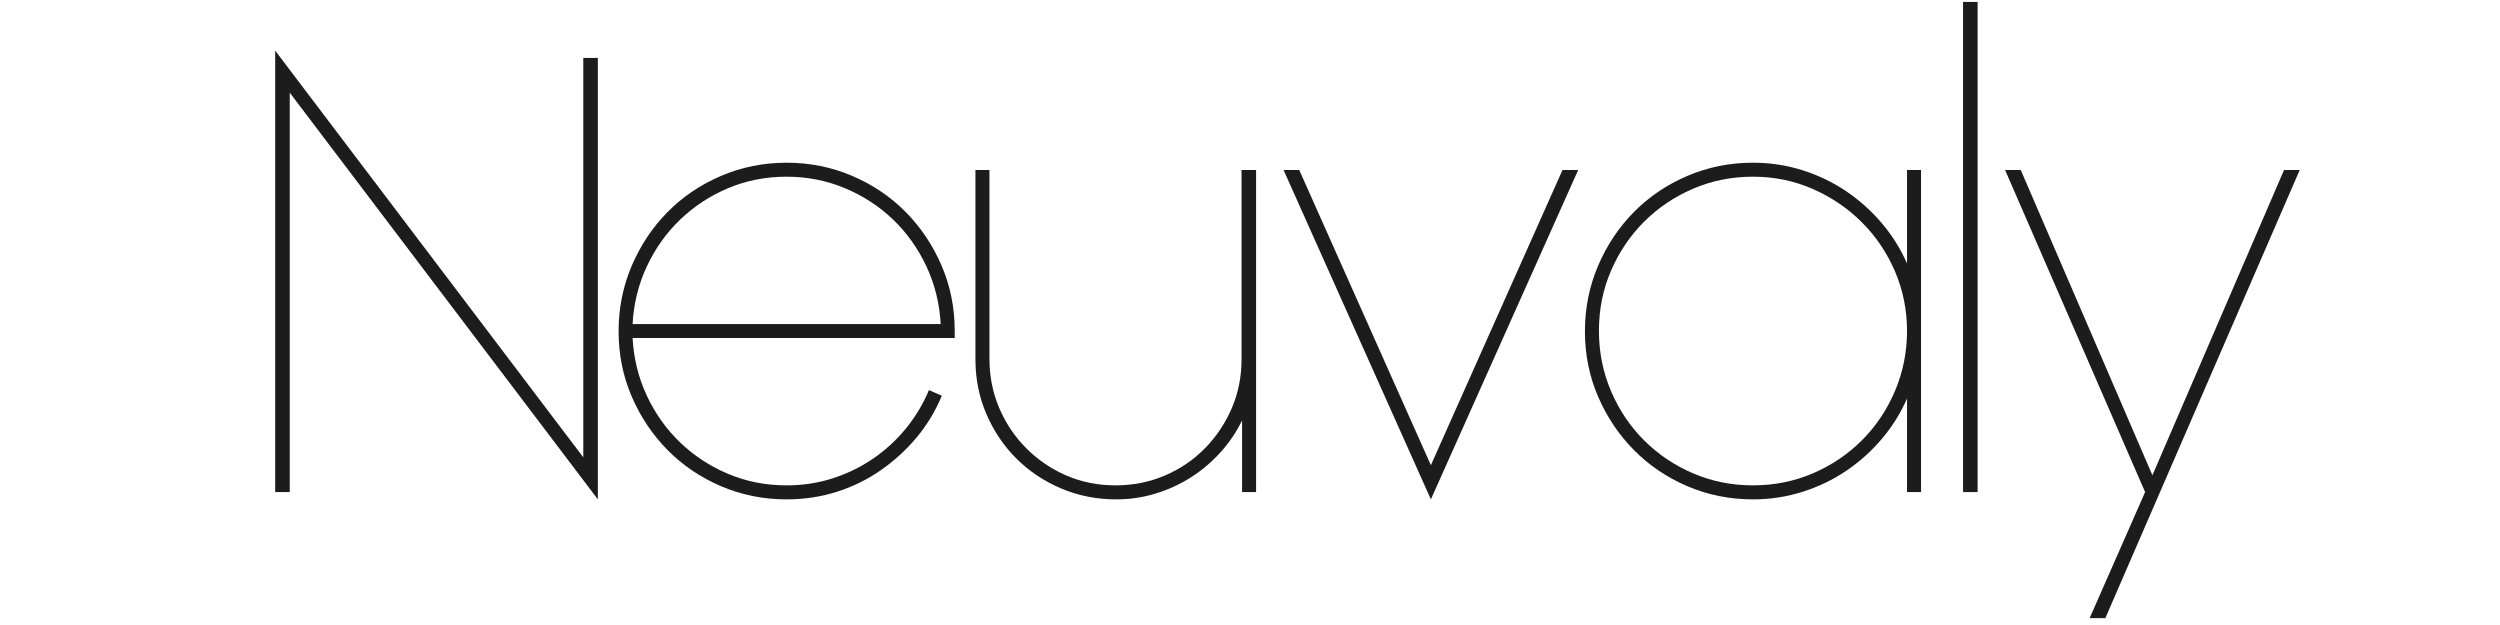<svg version="1.0" preserveAspectRatio="xMidYMid meet" height="500" viewBox="0 0 1500 375" zoomAndPan="magnify" width="2000" xmlns:xlink="http://www.w3.org/1999/xlink" xmlns="http://www.w3.org/2000/svg"><defs><g></g></defs><g fill-opacity="1" fill="#1c1c1d"><g transform="translate(152.679, 295.249)"><g><path d="M 206.031 4.375 L 206.031 -260.484 L 197.297 -260.484 L 197.297 -20.844 L 12.438 -264.859 L 12.438 0 L 21.172 0 L 21.172 -239.641 Z M 206.031 4.375"></path></g></g></g><g fill-opacity="1" fill="#1c1c1d"><g transform="translate(371.154, 295.249)"><g><path d="M 201.672 -92.438 L 201.672 -96.797 C 201.672 -110.691 199.035 -123.742 193.766 -135.953 C 188.504 -148.172 181.332 -158.867 172.25 -168.047 C 163.176 -177.234 152.477 -184.457 140.156 -189.719 C 127.832 -194.988 114.723 -197.625 100.828 -197.625 C 86.941 -197.625 73.832 -194.988 61.5 -189.719 C 49.176 -184.457 38.477 -177.234 29.406 -168.047 C 20.332 -158.867 13.16 -148.113 7.891 -135.781 C 2.629 -123.457 0 -110.352 0 -96.469 C 0 -82.57 2.629 -69.516 7.891 -57.297 C 13.16 -45.086 20.332 -34.391 29.406 -25.203 C 38.477 -16.016 49.176 -8.785 61.5 -3.516 C 73.832 1.742 86.941 4.375 100.828 4.375 C 111.359 4.375 121.383 2.863 130.906 -0.156 C 140.438 -3.188 149.234 -7.504 157.297 -13.109 C 165.367 -18.711 172.539 -25.266 178.812 -32.766 C 185.082 -40.273 190.125 -48.625 193.938 -57.812 L 186.203 -61.172 C 182.617 -52.66 177.969 -44.93 172.25 -37.984 C 166.539 -31.035 159.988 -25.039 152.594 -20 C 145.195 -14.957 137.129 -11.035 128.391 -8.234 C 119.648 -5.43 110.461 -4.031 100.828 -4.031 C 88.285 -4.031 76.578 -6.328 65.703 -10.922 C 54.836 -15.516 45.258 -21.785 36.969 -29.734 C 28.676 -37.691 22.008 -47.047 16.969 -57.797 C 11.926 -68.555 9.07 -80.102 8.406 -92.438 Z M 193.266 -100.828 L 8.406 -100.828 C 9.07 -113.148 11.926 -124.688 16.969 -135.438 C 22.008 -146.195 28.676 -155.555 36.969 -163.516 C 45.258 -171.473 54.836 -177.75 65.703 -182.344 C 76.578 -186.938 88.285 -189.234 100.828 -189.234 C 113.148 -189.234 124.801 -186.938 135.781 -182.344 C 146.758 -177.75 156.395 -171.473 164.688 -163.516 C 172.977 -155.555 179.645 -146.195 184.688 -135.438 C 189.727 -124.688 192.586 -113.148 193.266 -100.828 Z M 193.266 -100.828"></path></g></g></g><g fill-opacity="1" fill="#1c1c1d"><g transform="translate(572.824, 295.249)"><g><path d="M 180.828 0 L 180.828 -193.266 L 172.094 -193.266 L 172.094 -79.656 C 172.094 -69.125 170.129 -59.32 166.203 -50.25 C 162.285 -41.176 156.91 -33.164 150.078 -26.219 C 143.242 -19.27 135.234 -13.832 126.047 -9.906 C 116.859 -5.988 107 -4.031 96.469 -4.031 C 85.938 -4.031 76.129 -5.988 67.047 -9.906 C 57.973 -13.832 49.961 -19.27 43.016 -26.219 C 36.078 -33.164 30.645 -41.234 26.719 -50.422 C 22.801 -59.609 20.844 -69.469 20.844 -80 L 20.844 -193.266 L 12.438 -193.266 L 12.438 -79.656 C 12.438 -68.008 14.617 -57.086 18.984 -46.891 C 23.359 -36.691 29.352 -27.781 36.969 -20.156 C 44.594 -12.539 53.555 -6.547 63.859 -2.172 C 74.172 2.191 85.148 4.375 96.797 4.375 C 105.086 4.375 113.039 3.195 120.656 0.844 C 128.281 -1.508 135.336 -4.758 141.828 -8.906 C 148.328 -13.051 154.207 -18.035 159.469 -23.859 C 164.738 -29.691 169.055 -36.078 172.422 -43.016 L 172.422 0 Z M 180.828 0"></path></g></g></g><g fill-opacity="1" fill="#1c1c1d"><g transform="translate(766.09, 295.249)"><g><path d="M 180.828 -193.266 L 171.422 -193.266 L 92.438 -16.141 L 13.438 -193.266 L 4.031 -193.266 L 92.438 4.375 Z M 180.828 -193.266"></path></g></g></g><g fill-opacity="1" fill="#1c1c1d"><g transform="translate(950.953, 295.249)"><g><path d="M 201.672 0 L 201.672 -193.266 L 193.266 -193.266 L 193.266 -137.125 C 189.453 -145.863 184.41 -153.93 178.141 -161.328 C 171.867 -168.723 164.754 -175.109 156.797 -180.484 C 148.836 -185.867 140.098 -190.07 130.578 -193.094 C 121.055 -196.113 111.141 -197.625 100.828 -197.625 C 86.941 -197.625 73.832 -194.988 61.5 -189.719 C 49.176 -184.457 38.477 -177.234 29.406 -168.047 C 20.332 -158.867 13.16 -148.113 7.891 -135.781 C 2.629 -123.457 0 -110.352 0 -96.469 C 0 -82.57 2.629 -69.516 7.891 -57.297 C 13.16 -45.086 20.332 -34.391 29.406 -25.203 C 38.477 -16.016 49.176 -8.785 61.5 -3.516 C 73.832 1.742 86.941 4.375 100.828 4.375 C 111.141 4.375 121.055 2.863 130.578 -0.156 C 140.098 -3.188 148.836 -7.391 156.797 -12.766 C 164.754 -18.148 171.867 -24.535 178.141 -31.922 C 184.41 -39.316 189.453 -47.383 193.266 -56.125 L 193.266 0 Z M 193.266 -96.797 C 193.266 -84.023 190.852 -71.977 186.031 -60.656 C 181.219 -49.344 174.609 -39.484 166.203 -31.078 C 157.805 -22.68 148.004 -16.07 136.797 -11.25 C 125.586 -6.438 113.598 -4.031 100.828 -4.031 C 88.055 -4.031 76.066 -6.438 64.859 -11.25 C 53.66 -16.07 43.859 -22.68 35.453 -31.078 C 27.055 -39.484 20.445 -49.344 15.625 -60.656 C 10.812 -71.977 8.406 -84.023 8.406 -96.797 C 8.406 -109.566 10.812 -121.551 15.625 -132.75 C 20.445 -143.957 27.055 -153.766 35.453 -162.172 C 43.859 -170.578 53.66 -177.188 64.859 -182 C 76.066 -186.82 88.055 -189.234 100.828 -189.234 C 113.598 -189.234 125.586 -186.766 136.797 -181.828 C 148.004 -176.898 157.805 -170.234 166.203 -161.828 C 174.609 -153.43 181.219 -143.629 186.031 -132.422 C 190.852 -121.223 193.266 -109.238 193.266 -96.469 Z M 193.266 -96.797"></path></g></g></g><g fill-opacity="1" fill="#1c1c1d"><g transform="translate(1165.395, 295.249)"><g><path d="M 21.172 0 L 21.172 -294.094 L 12.438 -294.094 L 12.438 0 Z M 21.172 0"></path></g></g></g><g fill-opacity="1" fill="#1c1c1d"><g transform="translate(1199.006, 295.249)"><g><path d="M 180.828 -193.266 L 171.422 -193.266 L 92.438 -10.078 L 13.438 -193.266 L 4.031 -193.266 L 88.062 0 L 54.781 75.625 L 64.203 75.625 Z M 180.828 -193.266"></path></g></g></g></svg>